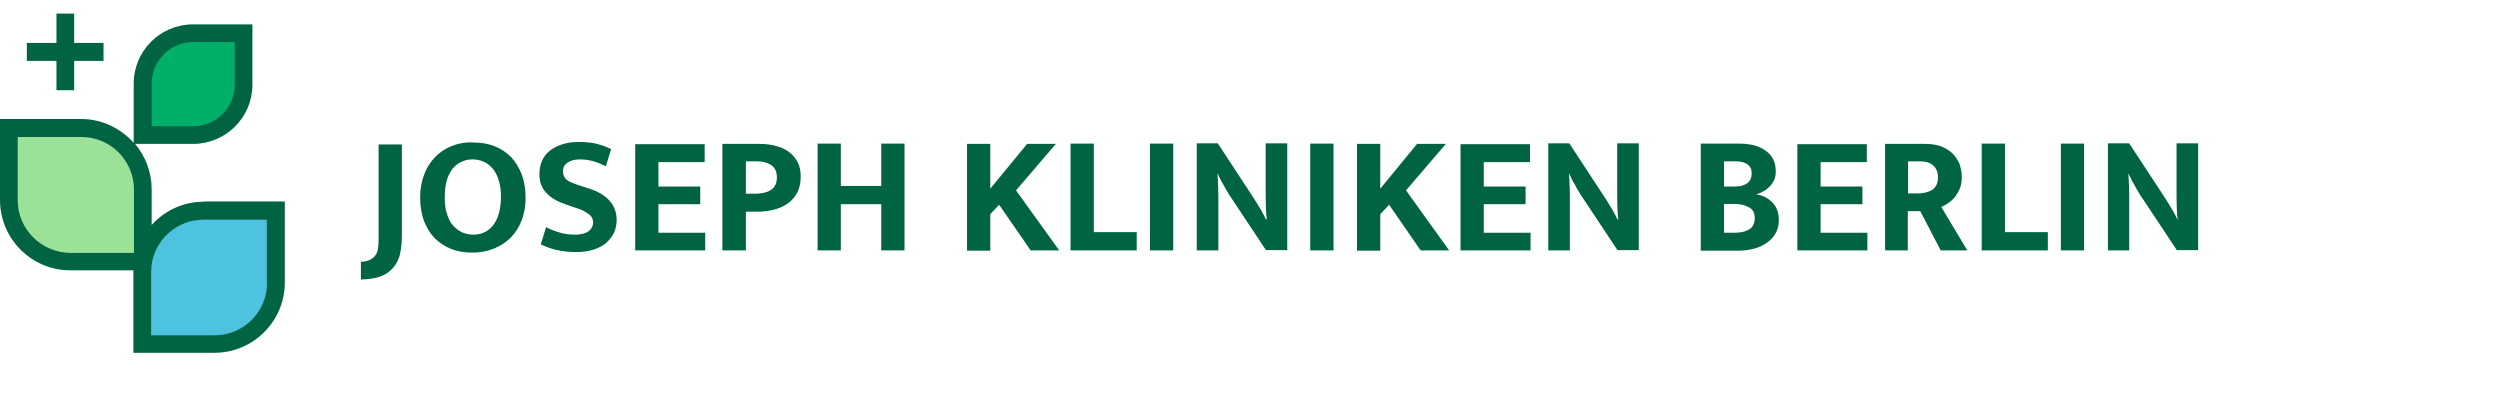 <?xml version="1.0" encoding="UTF-8" standalone="no"?>
<!DOCTYPE svg PUBLIC "-//W3C//DTD SVG 1.1//EN" "http://www.w3.org/Graphics/SVG/1.1/DTD/svg11.dtd">
<svg width="100%" height="100%" viewBox="0 0 368 60" version="1.1" xmlns="http://www.w3.org/2000/svg" xmlns:xlink="http://www.w3.org/1999/xlink" xml:space="preserve" xmlns:serif="http://www.serif.com/" style="fill-rule:evenodd;clip-rule:evenodd;stroke-linejoin:round;stroke-miterlimit:2;">
    <g transform="matrix(1,0,0,1,0,-37)">
        <path d="M310.243,73.861L313.42,73.861L313.42,65.879C313.42,64.82 313.38,63.72 313.298,62.58L313.339,62.58C313.42,62.743 313.502,62.987 313.665,63.272C313.787,63.557 313.95,63.842 314.154,64.168C314.317,64.494 314.52,64.861 314.724,65.186C314.928,65.553 315.132,65.879 315.376,66.205L320.428,73.82L323.565,73.82L323.565,58.1L320.387,58.1L320.387,66.082C320.387,67.141 320.428,68.241 320.55,69.3L320.509,69.3C320.387,69.015 320.143,68.567 319.858,68.037C319.532,67.508 319.206,66.938 318.839,66.367L313.42,58.1L310.283,58.1L310.283,73.861L310.243,73.861ZM303.357,73.861L306.78,73.861L306.78,58.141L303.357,58.141L303.357,73.861ZM291.705,73.861L301.442,73.861L301.442,71.173L295.128,71.173L295.128,58.141L291.705,58.141L291.705,73.861ZM280.868,60.747L282.579,60.747C283.476,60.747 284.127,60.951 284.576,61.358C285.024,61.765 285.268,62.336 285.268,63.109C285.268,63.965 284.983,64.576 284.413,64.942C283.842,65.308 283.109,65.471 282.213,65.471L280.868,65.471L280.868,60.747ZM277.446,73.861L280.827,73.861L280.827,68.078L282.661,68.078L285.676,73.861L289.587,73.861L285.757,67.467C286.083,67.304 286.45,67.141 286.776,66.897C287.142,66.653 287.468,66.367 287.753,66.001C288.039,65.634 288.283,65.227 288.487,64.738C288.691,64.25 288.772,63.679 288.772,63.069C288.772,62.376 288.65,61.765 288.446,61.155C288.202,60.584 287.876,60.055 287.428,59.607C286.979,59.159 286.409,58.833 285.757,58.548C285.065,58.304 284.29,58.182 283.435,58.182L277.487,58.182L277.487,73.861L277.446,73.861ZM264.572,73.861L274.879,73.861L274.879,71.254L267.994,71.254L267.994,67.06L274.146,67.06L274.146,64.453L267.994,64.453L267.994,60.869L274.798,60.869L274.798,58.222L264.572,58.222L264.572,73.861ZM253.775,67.019L255.283,67.019C256.138,67.019 256.831,67.182 257.442,67.508C258.053,67.834 258.298,68.363 258.298,69.096C258.298,69.911 258.012,70.44 257.483,70.766C256.953,71.092 256.22,71.254 255.405,71.254L253.775,71.254L253.775,67.019ZM253.775,60.747L255.486,60.747C256.261,60.747 256.831,60.91 257.238,61.195C257.646,61.48 257.849,61.928 257.849,62.499C257.849,63.15 257.646,63.639 257.198,63.965C256.749,64.29 256.179,64.453 255.405,64.453L253.775,64.453L253.775,60.747ZM250.353,58.141L250.353,73.902L255.853,73.902C256.749,73.902 257.564,73.779 258.298,73.576C259.031,73.372 259.683,73.046 260.212,72.639C260.742,72.232 261.149,71.784 261.435,71.214C261.72,70.684 261.842,70.073 261.842,69.422C261.842,68.852 261.761,68.363 261.598,67.915C261.435,67.467 261.19,67.1 260.864,66.775C260.538,66.449 260.212,66.205 259.805,66.001C259.398,65.797 258.949,65.675 258.501,65.594C258.868,65.512 259.194,65.39 259.52,65.186C259.846,65.023 260.172,64.779 260.457,64.494C260.742,64.209 260.946,63.883 261.149,63.517C261.312,63.15 261.394,62.702 261.394,62.213C261.394,60.91 260.905,59.892 259.927,59.2C258.949,58.467 257.646,58.141 255.975,58.141L250.353,58.141ZM227.905,73.861L231.082,73.861L231.082,65.879C231.082,64.82 231.042,63.72 230.96,62.58L231.001,62.58C231.082,62.743 231.164,62.987 231.327,63.272C231.449,63.557 231.612,63.842 231.816,64.168C231.979,64.494 232.182,64.861 232.386,65.186C232.59,65.553 232.794,65.879 233.038,66.205L238.09,73.82L241.227,73.82L241.227,58.1L238.049,58.1L238.049,66.082C238.049,67.141 238.09,68.241 238.212,69.3L238.09,69.3C237.968,69.015 237.723,68.567 237.438,68.037C237.112,67.508 236.786,66.938 236.42,66.367L231.001,58.1L227.905,58.1L227.905,73.861ZM214.99,73.861L225.297,73.861L225.297,71.254L218.412,71.254L218.412,67.06L224.564,67.06L224.564,64.453L218.412,64.453L218.412,60.869L225.216,60.869L225.216,58.222L214.99,58.222L214.99,73.861ZM203.175,73.902L203.175,68.526L204.478,67.141L209.123,73.861L213.319,73.861L206.964,65.023L212.83,58.182L208.593,58.182L203.175,64.779L203.175,58.182L199.753,58.182L199.753,73.902L203.175,73.902ZM192.867,73.861L196.29,73.861L196.29,58.141L192.867,58.141L192.867,73.861ZM176.163,73.861L179.341,73.861L179.341,65.879C179.341,64.82 179.3,63.72 179.219,62.58L179.26,62.58C179.341,62.743 179.423,62.987 179.586,63.272C179.708,63.557 179.871,63.842 180.075,64.168C180.237,64.494 180.441,64.861 180.645,65.186C180.849,65.553 181.052,65.879 181.297,66.205L186.349,73.82L189.486,73.82L189.486,58.1L186.308,58.1L186.308,66.082C186.308,67.141 186.349,68.241 186.471,69.3L186.349,69.3C186.226,69.015 185.982,68.567 185.697,68.037C185.371,67.508 185.045,66.938 184.678,66.367L179.26,58.1L176.163,58.1L176.163,73.861ZM169.278,73.861L172.7,73.861L172.7,58.141L169.278,58.141L169.278,73.861ZM157.585,73.861L167.323,73.861L167.323,71.173L161.008,71.173L161.008,58.141L157.585,58.141L157.585,73.861ZM145.77,73.902L145.77,68.526L147.074,67.141L151.719,73.861L155.915,73.861L149.559,65.023L155.426,58.182L151.189,58.182L145.77,64.779L145.77,58.182L142.348,58.182L142.348,73.902L145.77,73.902ZM123.77,73.861L123.77,67.06L129.718,67.06L129.718,73.861L133.141,73.861L133.141,58.141L129.718,58.141L129.718,64.372L123.77,64.372L123.77,58.141L120.348,58.141L120.348,73.861L123.77,73.861ZM109.796,60.747L111.466,60.747C112.322,60.747 113.015,60.951 113.544,61.317C114.074,61.684 114.359,62.295 114.359,63.109C114.359,63.557 114.278,63.965 114.115,64.25C113.952,64.576 113.707,64.82 113.422,64.983C113.137,65.186 112.77,65.308 112.403,65.39C111.996,65.471 111.589,65.512 111.181,65.512L109.796,65.512L109.796,60.747ZM106.333,73.861L109.796,73.861L109.796,68.159L111.589,68.159C112.444,68.159 113.259,68.037 114.033,67.834C114.807,67.63 115.459,67.304 116.029,66.897C116.6,66.49 117.048,65.919 117.374,65.308C117.7,64.657 117.863,63.883 117.863,62.987C117.863,62.213 117.741,61.562 117.455,60.951C117.17,60.381 116.763,59.851 116.233,59.444C115.703,59.037 115.092,58.711 114.318,58.507C113.585,58.304 112.77,58.182 111.833,58.182L106.333,58.182L106.333,73.861ZM93.5,73.861L103.807,73.861L103.807,71.254L96.922,71.254L96.922,67.06L103.074,67.06L103.074,64.453L96.922,64.453L96.922,60.869L103.726,60.869L103.726,58.222L93.5,58.222L93.5,73.861ZM82.703,58.263C81.97,58.507 81.359,58.833 80.87,59.24C80.381,59.648 80.014,60.136 79.77,60.707C79.525,61.277 79.403,61.888 79.403,62.58C79.403,63.231 79.485,63.761 79.688,64.25C79.892,64.738 80.136,65.146 80.503,65.471C80.829,65.838 81.236,66.123 81.725,66.408C82.214,66.693 82.744,66.897 83.314,67.1L84.618,67.548C85.148,67.711 85.596,67.874 85.962,68.078C86.288,68.241 86.574,68.444 86.777,68.607C86.981,68.77 87.103,68.974 87.185,69.137C87.266,69.34 87.307,69.503 87.307,69.707C87.307,70.277 87.062,70.725 86.614,71.051C86.166,71.377 85.514,71.54 84.618,71.54C83.885,71.54 83.151,71.458 82.459,71.254C81.766,71.051 81.073,70.806 80.381,70.44L79.607,72.965C81.155,73.739 82.907,74.105 84.781,74.105C85.759,74.105 86.655,73.983 87.388,73.739C88.122,73.494 88.774,73.169 89.262,72.721C89.751,72.273 90.118,71.784 90.403,71.214C90.648,70.644 90.77,69.992 90.77,69.34C90.77,68.241 90.403,67.304 89.711,66.53C89.018,65.757 88.04,65.186 86.777,64.779L85.27,64.29C84.414,64.005 83.803,63.761 83.436,63.476C83.07,63.191 82.866,62.783 82.866,62.213C82.866,61.684 83.07,61.277 83.518,60.951C83.966,60.625 84.577,60.462 85.392,60.462C86.003,60.462 86.614,60.544 87.225,60.707C87.877,60.869 88.529,61.155 89.181,61.48L89.955,58.955C89.344,58.63 88.651,58.385 87.877,58.182C87.103,57.978 86.207,57.897 85.188,57.897C84.251,57.897 83.436,58.019 82.703,58.263ZM65.755,63.598C65.959,62.906 66.244,62.336 66.61,61.847C66.977,61.399 67.425,61.032 67.914,60.829C68.403,60.584 68.933,60.462 69.544,60.462C70.114,60.462 70.684,60.584 71.173,60.788C71.662,60.992 72.11,61.358 72.518,61.806C72.885,62.254 73.21,62.824 73.414,63.557C73.659,64.25 73.74,65.105 73.74,66.042C73.74,66.978 73.618,67.793 73.414,68.485C73.21,69.177 72.925,69.748 72.559,70.196C72.192,70.644 71.744,71.01 71.255,71.214C70.766,71.458 70.196,71.54 69.666,71.54C69.096,71.54 68.525,71.417 68.036,71.214C67.547,70.969 67.099,70.644 66.692,70.196C66.284,69.748 65.999,69.177 65.796,68.485C65.551,67.793 65.47,66.978 65.47,66.042C65.47,65.105 65.551,64.29 65.755,63.598ZM66.57,58.467C65.632,58.833 64.777,59.363 64.084,60.096C63.392,60.788 62.821,61.643 62.455,62.661C62.047,63.679 61.844,64.82 61.844,66.082C61.844,67.385 62.047,68.526 62.414,69.544C62.821,70.562 63.351,71.417 64.003,72.069C64.695,72.761 65.51,73.291 66.447,73.657C67.384,74.024 68.444,74.187 69.544,74.187C70.644,74.187 71.703,73.983 72.64,73.617C73.577,73.25 74.433,72.721 75.125,72.028C75.818,71.336 76.388,70.481 76.755,69.503C77.162,68.526 77.366,67.385 77.366,66.123C77.366,64.82 77.162,63.679 76.796,62.661C76.388,61.643 75.859,60.788 75.207,60.096C74.514,59.403 73.699,58.874 72.762,58.507C71.825,58.141 70.766,57.978 69.666,57.978C68.566,57.897 67.507,58.1 66.57,58.467ZM55.732,58.182L55.732,72.313C55.732,72.843 55.692,73.331 55.61,73.779C55.529,74.227 55.325,74.553 55.04,74.838C54.836,75.042 54.592,75.205 54.266,75.327C53.94,75.449 53.573,75.531 53.125,75.531L53.125,78.137C54.062,78.137 54.918,78.015 55.773,77.771C56.588,77.526 57.281,77.078 57.851,76.427C58.136,76.101 58.34,75.775 58.503,75.449C58.666,75.083 58.829,74.716 58.91,74.268C58.992,73.82 59.073,73.372 59.114,72.843C59.155,72.313 59.155,71.743 59.155,71.092L59.155,58.263L55.732,58.263L55.732,58.182Z" style="fill:rgb(0,99,65);fill-rule:nonzero;"/>
    </g>
    <g transform="matrix(1,0,0,1,0,-37)">
        <path d="M20.941,87.667L20.941,77.037C20.941,72.069 24.975,67.996 29.986,67.996L40.619,67.996L40.619,78.625C40.619,83.594 36.586,87.667 31.575,87.667L20.941,87.667Z" style="fill:rgb(78,195,224);fill-rule:nonzero;"/>
    </g>
    <g transform="matrix(1,0,0,1,0,-37)">
        <path d="M20.981,56.878L20.981,49.303C20.981,45.23 24.281,41.891 28.395,41.891L35.81,41.891L35.81,49.466C35.81,53.538 32.51,56.878 28.395,56.878L20.981,56.878Z" style="fill:rgb(0,175,104);fill-rule:nonzero;"/>
    </g>
    <g transform="matrix(1,0,0,1,0,-37)">
        <path d="M20.983,75.49L20.983,64.86C20.983,59.892 16.949,55.819 11.938,55.819L1.305,55.819L1.305,66.449C1.305,71.417 5.338,75.49 10.349,75.49L20.983,75.49Z" style="fill:rgb(155,225,152);fill-rule:nonzero;"/>
    </g>
    <g transform="matrix(1,0,0,1,0,-37)">
        <path d="M39.315,78.625C39.315,82.902 35.852,86.363 31.574,86.363L22.245,86.363L22.245,76.834L22.285,76.834L22.285,76.223C22.693,72.354 25.993,69.34 29.945,69.34L39.275,69.34L39.275,78.625L39.315,78.625ZM2.607,66.489L2.607,57.163L11.978,57.163C16.256,57.163 19.719,60.625 19.719,64.901L19.719,74.227L10.348,74.227C6.07,74.186 2.607,70.725 2.607,66.489ZM22.326,49.303C22.326,45.923 25.056,43.194 28.437,43.194L34.549,43.194L34.549,49.466C34.549,52.846 31.819,55.575 28.437,55.575L22.326,55.575L22.326,49.303ZM29.985,66.693C26.93,66.693 24.2,68.037 22.326,70.114L22.326,64.86C22.326,62.335 21.389,59.973 19.882,58.181L28.437,58.181C33.245,58.181 37.156,54.272 37.156,49.466L37.156,40.588L28.397,40.588C23.589,40.588 19.678,44.498 19.678,49.303L19.678,58.018C17.763,55.901 15.034,54.516 11.937,54.516L0,54.516L0,66.449C0,72.15 4.644,76.793 10.348,76.793L19.637,76.793L19.637,88.929L31.574,88.929C37.278,88.929 41.923,84.286 41.923,78.585L41.923,66.652L29.985,66.652L29.985,66.693Z" style="fill:rgb(0,99,65);fill-rule:nonzero;"/>
    </g>
    <g transform="matrix(1,0,0,1,0,-37)">
        <path d="M8.312,39L8.312,43.317L3.953,43.317L3.953,45.964L8.312,45.964L8.312,50.281L10.92,50.281L10.92,45.964L15.238,45.964L15.238,43.317L10.92,43.317L10.92,39L8.312,39Z" style="fill:rgb(0,99,65);fill-rule:nonzero;"/>
    </g>
</svg>
